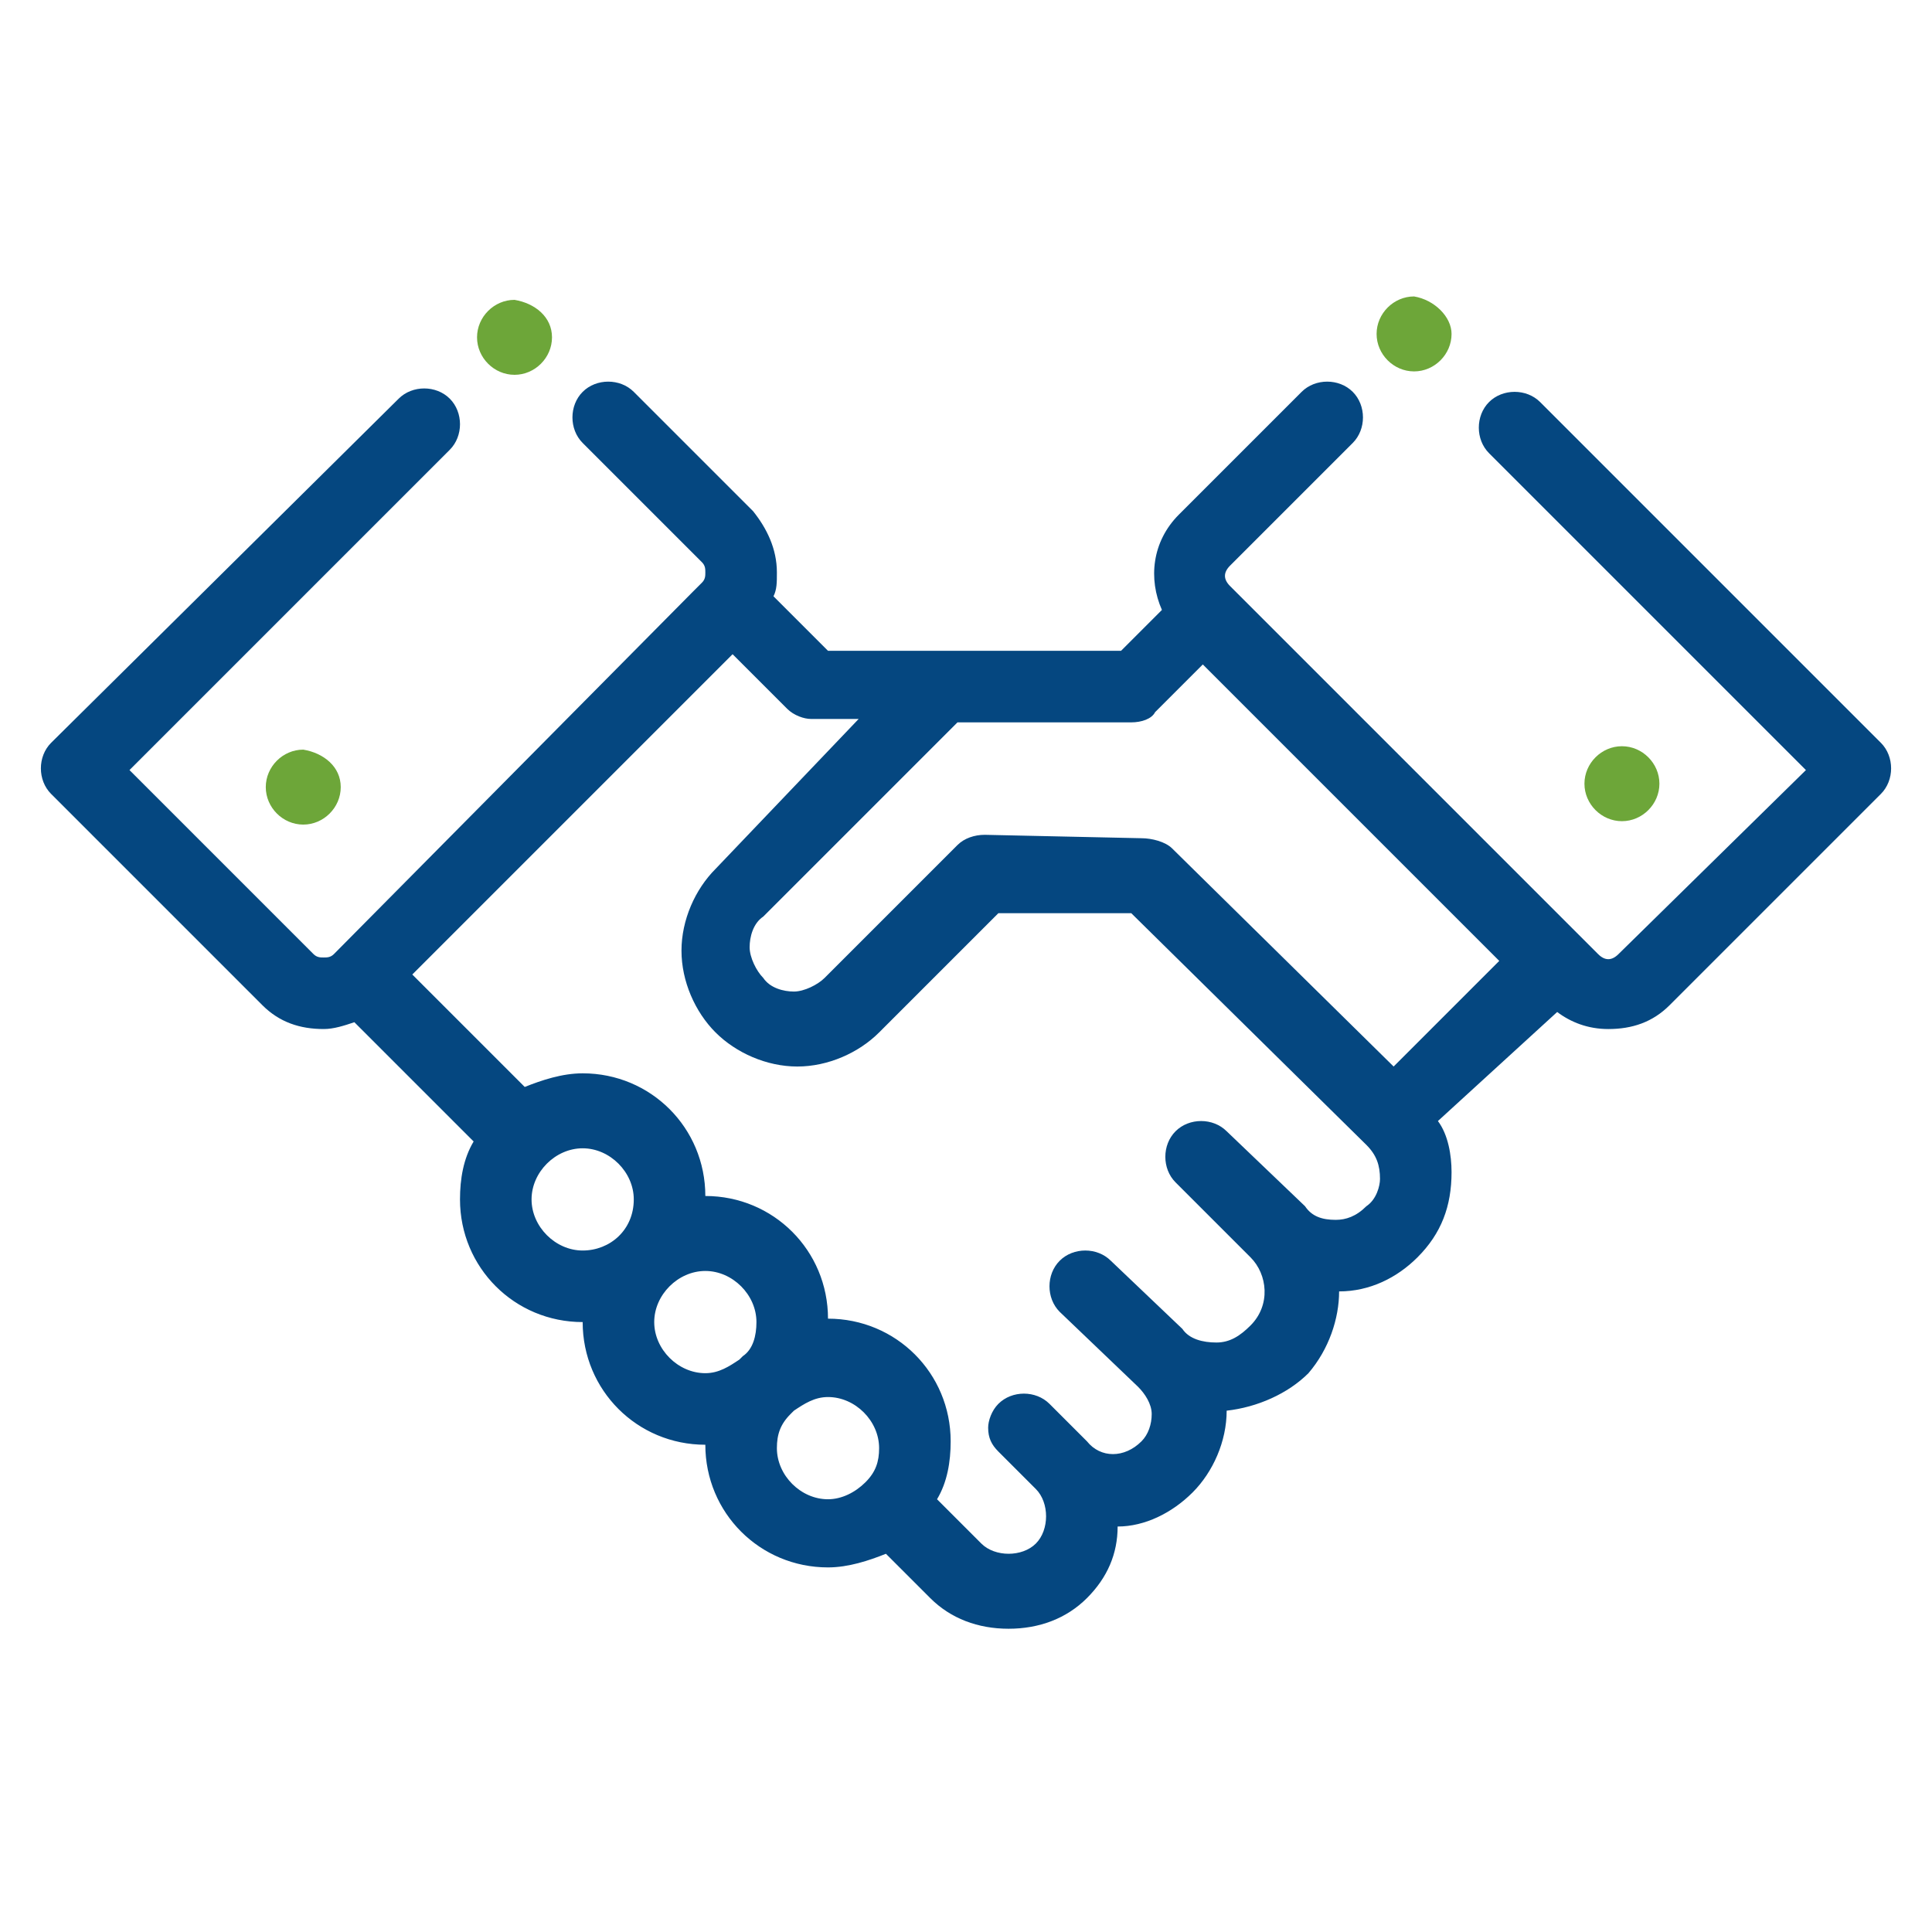 <?xml version="1.0" encoding="utf-8"?>
<!-- Generator: Adobe Illustrator 23.0.6, SVG Export Plug-In . SVG Version: 6.00 Build 0)  -->
<svg version="1.1" id="Capa_1" xmlns="http://www.w3.org/2000/svg" xmlns:xlink="http://www.w3.org/1999/xlink" x="0px" y="0px"
	 viewBox="0 0 56.7 56.7" style="enable-background:new 0 0 56.7 56.7;" xml:space="preserve">
<style type="text/css">
	.st0{fill:#054780;}
	.st1{fill:#6DA639;}
</style>
<g id="XMLID_517_">
	<g id="XMLID_530_">
		<path id="XMLID_532_" class="st0" d="M55.2,21.8l-10-10c-0.4-0.4-1.1-0.4-1.5,0c-0.4,0.4-0.4,1.1,0,1.5l9.3,9.3L47.5,28
			c-0.2,0.2-0.4,0.2-0.6,0L36.1,17.2c-0.2-0.2-0.2-0.4,0-0.6l3.6-3.6c0.4-0.4,0.4-1.1,0-1.5c-0.4-0.4-1.1-0.4-1.5,0l-3.6,3.6
			c-0.8,0.8-0.9,1.9-0.5,2.8l-1.2,1.2h-8.6l-1.6-1.6c0.1-0.2,0.1-0.4,0.1-0.7c0-0.7-0.3-1.3-0.7-1.8l-3.5-3.5
			c-0.4-0.4-1.1-0.4-1.5,0c-0.4,0.4-0.4,1.1,0,1.5l3.5,3.5c0.1,0.1,0.1,0.2,0.1,0.3c0,0.1,0,0.2-0.1,0.3l-0.3,0.3L9.8,28
			c0,0,0,0,0,0c-0.1,0.1-0.2,0.1-0.3,0.1c-0.1,0-0.2,0-0.3-0.1l-5.4-5.4l9.4-9.4c0.4-0.4,0.4-1.1,0-1.5c-0.4-0.4-1.1-0.4-1.5,0
			L1.5,21.8c-0.4,0.4-0.4,1.1,0,1.5l6.2,6.2c0.5,0.5,1.1,0.7,1.8,0.7c0.3,0,0.6-0.1,0.9-0.2l3.5,3.5c-0.3,0.5-0.4,1.1-0.4,1.7
			c0,2,1.6,3.6,3.6,3.6c0,0,0,0,0,0v0c0,2,1.6,3.6,3.6,3.6c0,0,0,0,0,0c0,2,1.6,3.6,3.6,3.6c0.6,0,1.2-0.2,1.7-0.4l1.3,1.3
			c0.6,0.6,1.4,0.9,2.3,0.9c0.9,0,1.7-0.3,2.3-0.9c0.6-0.6,0.9-1.3,0.9-2.1c0.8,0,1.6-0.4,2.2-1c0.6-0.6,1-1.5,1-2.4c0,0,0,0,0,0
			c0.9-0.1,1.8-0.5,2.4-1.1c0.6-0.7,0.9-1.6,0.9-2.4c0.9,0,1.7-0.4,2.3-1c0.7-0.7,1-1.5,1-2.5c0-0.5-0.1-1.1-0.4-1.5l3.5-3.2
			c0.4,0.3,0.9,0.5,1.5,0.5c0.7,0,1.3-0.2,1.8-0.7l6.2-6.2C55.6,22.9,55.6,22.2,55.2,21.8L55.2,21.8z M17.1,36.7
			c-0.8,0-1.5-0.7-1.5-1.5c0-0.8,0.7-1.5,1.5-1.5c0.8,0,1.5,0.7,1.5,1.5C18.6,36.1,17.9,36.7,17.1,36.7L17.1,36.7z M21.8,39.8
			c0,0-0.1,0.1-0.1,0.1c-0.3,0.2-0.6,0.4-1,0.4c-0.8,0-1.5-0.7-1.5-1.5c0-0.8,0.7-1.5,1.5-1.5c0.8,0,1.5,0.7,1.5,1.5
			C22.2,39.2,22.1,39.6,21.8,39.8L21.8,39.8z M25.4,43.5C25.4,43.5,25.4,43.5,25.4,43.5C25.4,43.5,25.4,43.5,25.4,43.5
			c-0.3,0.3-0.7,0.5-1.1,0.5c-0.8,0-1.5-0.7-1.5-1.5c0-0.4,0.1-0.7,0.4-1c0,0,0.1-0.1,0.1-0.1c0.3-0.2,0.6-0.4,1-0.4
			c0.8,0,1.5,0.7,1.5,1.5C25.8,42.9,25.7,43.2,25.4,43.5L25.4,43.5z M40.1,35.4c-0.3,0.3-0.6,0.4-0.9,0.4c-0.4,0-0.7-0.1-0.9-0.4
			L36,33.2c-0.4-0.4-1.1-0.4-1.5,0c-0.4,0.4-0.4,1.1,0,1.5l2.2,2.2h0l0,0c0.5,0.5,0.6,1.4,0,2c-0.3,0.3-0.6,0.5-1,0.5
			c-0.4,0-0.8-0.1-1-0.4l-2.1-2c-0.4-0.4-1.1-0.4-1.5,0c-0.4,0.4-0.4,1.1,0,1.5l2.3,2.2c0.2,0.2,0.4,0.5,0.4,0.8
			c0,0.3-0.1,0.6-0.3,0.8c-0.5,0.5-1.2,0.5-1.6,0l-1.1-1.1c-0.4-0.4-1.1-0.4-1.5,0c-0.2,0.2-0.3,0.5-0.3,0.7c0,0.3,0.1,0.5,0.3,0.7
			l1.1,1.1c0.2,0.2,0.3,0.5,0.3,0.8s-0.1,0.6-0.3,0.8c-0.2,0.2-0.5,0.3-0.8,0.3c-0.3,0-0.6-0.1-0.8-0.3l-1.3-1.3
			c0.3-0.5,0.4-1.1,0.4-1.7c0-2-1.6-3.6-3.6-3.6c0,0,0,0,0,0c0-2-1.6-3.6-3.6-3.6c0,0,0,0,0,0v0c0-2-1.6-3.6-3.6-3.6
			c-0.6,0-1.2,0.2-1.7,0.4l-3.3-3.3l9.4-9.4l1.6,1.6c0.2,0.2,0.5,0.3,0.7,0.3h1.4L21,25.5c-0.6,0.6-1,1.5-1,2.4c0,0.9,0.4,1.8,1,2.4
			c0.6,0.6,1.5,1,2.4,1c0.9,0,1.8-0.4,2.4-1l3.5-3.5l3.9,0l6.9,6.8c0.3,0.3,0.4,0.6,0.4,1C40.5,34.8,40.4,35.2,40.1,35.4L40.1,35.4z
			 M40.9,31.3l-6.5-6.4l0,0c-0.2-0.2-0.6-0.3-0.9-0.3l-4.6-0.1c-0.3,0-0.6,0.1-0.8,0.3l-3.9,3.9c-0.2,0.2-0.6,0.4-0.9,0.4
			c-0.3,0-0.7-0.1-0.9-0.4c-0.2-0.2-0.4-0.6-0.4-0.9c0-0.3,0.1-0.7,0.4-0.9l5.7-5.7h5.1c0.3,0,0.6-0.1,0.7-0.3l1.4-1.4l8.7,8.7
			L40.9,31.3z M40.9,31.3"/>
	</g>
	<path id="XMLID_527_" class="st1" d="M48.7,23c0,0.6-0.5,1.1-1.1,1.1s-1.1-0.5-1.1-1.1c0-0.6,0.5-1.1,1.1-1.1S48.7,22.4,48.7,23
		L48.7,23z M48.7,23"/>
	<path id="XMLID_524_" class="st1" d="M10,23.1c0,0.6-0.5,1.1-1.1,1.1c-0.6,0-1.1-0.5-1.1-1.1c0-0.6,0.5-1.1,1.1-1.1
		C9.5,22.1,10,22.5,10,23.1L10,23.1z M10,23.1"/>
	<path id="XMLID_521_" class="st1" d="M16.2,9.9c0,0.6-0.5,1.1-1.1,1.1c-0.6,0-1.1-0.5-1.1-1.1c0-0.6,0.5-1.1,1.1-1.1
		C15.7,8.9,16.2,9.3,16.2,9.9L16.2,9.9z M16.2,9.9"/>
	<path id="XMLID_518_" class="st1" d="M42.6,9.8c0,0.6-0.5,1.1-1.1,1.1c-0.6,0-1.1-0.5-1.1-1.1c0-0.6,0.5-1.1,1.1-1.1
		C42.1,8.8,42.6,9.3,42.6,9.8L42.6,9.8z M42.6,9.8"/>
</g>
</svg>
